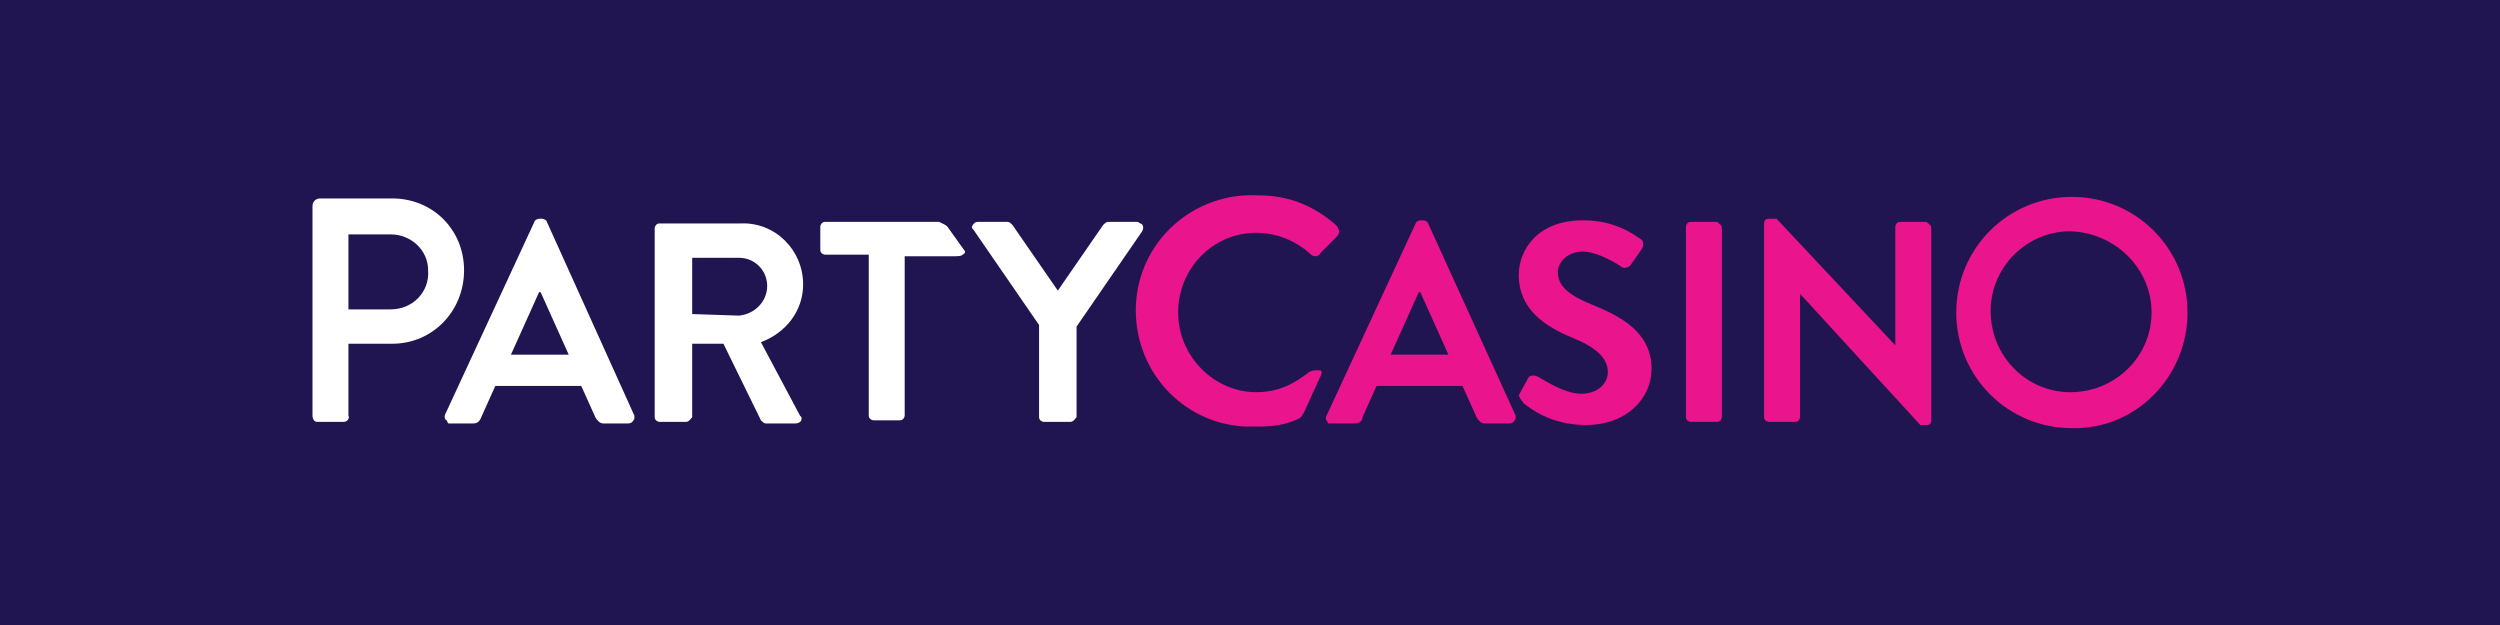 <?xml version="1.0" encoding="utf-8"?>
<svg xmlns="http://www.w3.org/2000/svg" xmlns:xlink="http://www.w3.org/1999/xlink" version="1.1" id="Layer_1" preserveAspectRatio="xMinYMin" x="0px" y="0px" width="160" height="40" viewBox="0 0 160 40" style="enable-background:new 0 0 160 40;" xml:space="preserve"><rect x="0" y="0" width="160" height="40" fill="#333333" stroke="none"/><style type="text/css">
	.st_235_0{fill:#211551;}
	.st_235_1{fill:#FFFFFF;}
	.st_235_2{fill:#EA148C;}
</style><svg x="0px" y="0px" width="160" height="40" class="bksvg-235" preserveAspectRatio="xMinYMin" viewBox="0 0 160 40"><g xmlns="http://www.w3.org/2000/svg">
	<rect class="st_235_0" width="160" height="40"/>
</g><g xmlns="http://www.w3.org/2000/svg">
	<g id="Layer_1-2_12_">
		<path class="st_235_1" d="M66.5,26.7c0,0.2,0.2,0.3,0.3,0.3h1.7c0.2,0,0.3-0.2,0.4-0.3v-5.8l4.2-6.1c0.1-0.2,0.1-0.4-0.1-0.5    c-0.1,0-0.1-0.1-0.2-0.1h-1.9c-0.1,0-0.2,0.1-0.3,0.2l-2.9,4.2l-2.9-4.2c-0.1-0.1-0.2-0.2-0.3-0.2h-1.9c-0.2,0-0.3,0.1-0.4,0.3    c0,0.1,0,0.1,0.1,0.2l4.2,6.1V26.7z"/>
		<path class="st_235_1" d="M41.9,26.7c0,0.2,0.2,0.3,0.3,0.3h1.7c0.2,0,0.3-0.2,0.4-0.3V22h2l2.4,4.9c0.1,0.1,0.2,0.2,0.3,0.2h1.9    c0.2,0,0.4-0.1,0.4-0.3c0-0.1,0-0.1-0.1-0.2l-2.5-4.7c1.6-0.6,2.7-2,2.7-3.7c0-2.2-1.8-4-4-3.9h-5.2c-0.2,0-0.3,0.2-0.3,0.3V26.7z     M44.3,20.1v-3.6h3c1,0,1.8,0.8,1.8,1.8c0,1-0.8,1.8-1.8,1.9L44.3,20.1z"/>
		<path class="st_235_1" d="M28.7,27.1h1.6c0.2,0,0.4-0.1,0.5-0.4l0.9-2h5.5l0.9,2c0.1,0.2,0.3,0.4,0.5,0.4h1.6c0.2,0,0.3-0.1,0.4-0.3    c0-0.1,0-0.1,0-0.2l-5.6-12.4c0-0.1-0.2-0.2-0.3-0.2h-0.2c-0.1,0-0.3,0.1-0.3,0.2l-5.7,12.3c-0.1,0.2,0,0.4,0.1,0.4    C28.6,27,28.7,27.1,28.7,27.1 M32.7,22.7l1.8-4h0.1l1.8,4H32.7z"/>
		<path class="st_235_1" d="M61.7,16c0,0-1-1.4-1-1.4c-0.1-0.2-0.4-0.3-0.6-0.4h-7.3c-0.2,0-0.3,0.2-0.3,0.3v1.5c0,0.2,0.2,0.3,0.3,0.3    h2.8v10.3c0,0.2,0.2,0.3,0.3,0.3h1.7c0.2,0,0.3-0.2,0.3-0.3V16.4h3.2c0.5,0,0.5-0.1,0.5-0.1C61.8,16.2,61.8,16.1,61.7,16"/>
		<path class="st_235_2" d="M137.7,20c0,2.8-2.3,5.1-5.2,5.1c-2.8,0-5.1-2.3-5.1-5.2c0-2.8,2.3-5.1,5.1-5.1    C135.4,14.9,137.7,17.2,137.7,20C137.7,20,137.7,20,137.7,20 M140,20c0-4.1-3.3-7.4-7.4-7.4c-4.1,0-7.4,3.3-7.4,7.4    c0,4.1,3.3,7.4,7.4,7.4C136.7,27.5,140,24.1,140,20C140,20,140,20,140,20"/>
		<path class="st_235_2" d="M112.9,26.7c0,0.2,0.2,0.3,0.3,0.3h1.7c0.2,0,0.3-0.2,0.3-0.3c0,0,0,0,0,0v-7.9h0l7.7,8.4h0.4    c0.2,0,0.3-0.1,0.3-0.3V14.6c0-0.2-0.2-0.3-0.3-0.4h-1.7c-0.2,0-0.3,0.2-0.3,0.3c0,0,0,0,0,0v7.6h0l-7.6-8.1h-0.5    c-0.2,0-0.3,0.1-0.3,0.3L112.9,26.7L112.9,26.7z"/>
		<path class="st_235_2" d="M107.9,26.7c0,0.2,0.2,0.3,0.3,0.3h1.7c0.2,0,0.3-0.2,0.3-0.3V14.6c0-0.2-0.2-0.3-0.3-0.4h-1.7    c-0.2,0-0.3,0.2-0.3,0.3L107.9,26.7L107.9,26.7z"/>
		<path class="st_235_2" d="M97.5,25.8c0.4,0.3,1.7,1.4,4,1.4c2.6,0,4.2-1.7,4.2-3.6c0-2.4-2.1-3.4-3.8-4.1c-1.5-0.6-2.2-1.2-2.2-2.1    c0-0.6,0.6-1.3,1.6-1.3c1,0,2.4,0.9,2.5,1c0.2,0.1,0.5,0,0.6-0.2l0.7-1c0.1-0.2,0.1-0.5-0.1-0.6c-1.1-0.8-2.3-1.2-3.7-1.2    c-2.9,0-4.1,1.9-4.1,3.5c0,2.2,1.7,3.3,3.4,4c1.5,0.6,2.3,1.3,2.3,2.2c0,0.8-0.7,1.4-1.7,1.4c-1.2,0-2.7-1.1-2.8-1.1    c-0.2-0.1-0.5-0.1-0.6,0.1c0,0,0,0,0,0l-0.6,1.1C97.3,25.6,97.4,25.6,97.5,25.8"/>
		<path class="st_235_2" d="M85.1,27.1h1.6c0.2,0,0.5-0.1,0.5-0.4l0.9-2h5.5l0.9,2c0.1,0.2,0.3,0.4,0.5,0.4h1.6c0.2,0,0.3-0.1,0.4-0.3    c0-0.1,0-0.1,0-0.2l-5.6-12.3c0-0.1-0.2-0.2-0.3-0.2h-0.2c-0.1,0-0.3,0.1-0.3,0.2l-5.7,12.3c-0.1,0.2,0,0.4,0.1,0.4    C84.9,27.1,85,27.1,85.1,27.1 M89,22.7l1.8-4h0.1l1.8,4L89,22.7z"/>
		<path class="st_235_2" d="M85.5,15.2c0.1-0.1,0.2-0.2,0.2-0.4c0-0.1-0.1-0.3-0.2-0.4c-1.5-1.3-3.1-1.9-5-1.9c-4.1-0.2-7.6,2.9-7.8,7    c-0.2,4.1,2.9,7.6,7,7.8c0.3,0,0.5,0,0.8,0c0.9,0,1.8-0.1,2.6-0.5c0.2-0.1,0.3-0.3,0.4-0.5l1-2.2c0,0,0.2-0.3,0-0.4l0,0l-0.1,0    l-0.1,0c-0.2,0-0.3,0-0.5,0.1c-0.9,0.7-1.9,1.3-3.4,1.3c-2.7,0-5-2.3-5-5.1s2.2-5.1,5-5.1c1.3,0,2.5,0.5,3.4,1.3    c0.1,0.1,0.2,0.2,0.4,0.2c0.1,0,0.3-0.1,0.3-0.2L85.5,15.2L85.5,15.2z"/>
		<path class="st_235_1" d="M25.1,12.7h-4.6c-0.3,0-0.5,0.2-0.5,0.5c0,0,0,0,0,0v13.4c0,0.2,0.1,0.4,0.3,0.4H22c0.2,0,0.4-0.2,0.3-0.4V22    h2.8c2.6,0,4.6-2.1,4.6-4.7S27.7,12.7,25.1,12.7z M25,19.8h-2.7V15H25c1.3,0,2.4,1,2.4,2.3C27.5,18.7,26.4,19.8,25,19.8z"/>
	</g>
</g></svg></svg>
